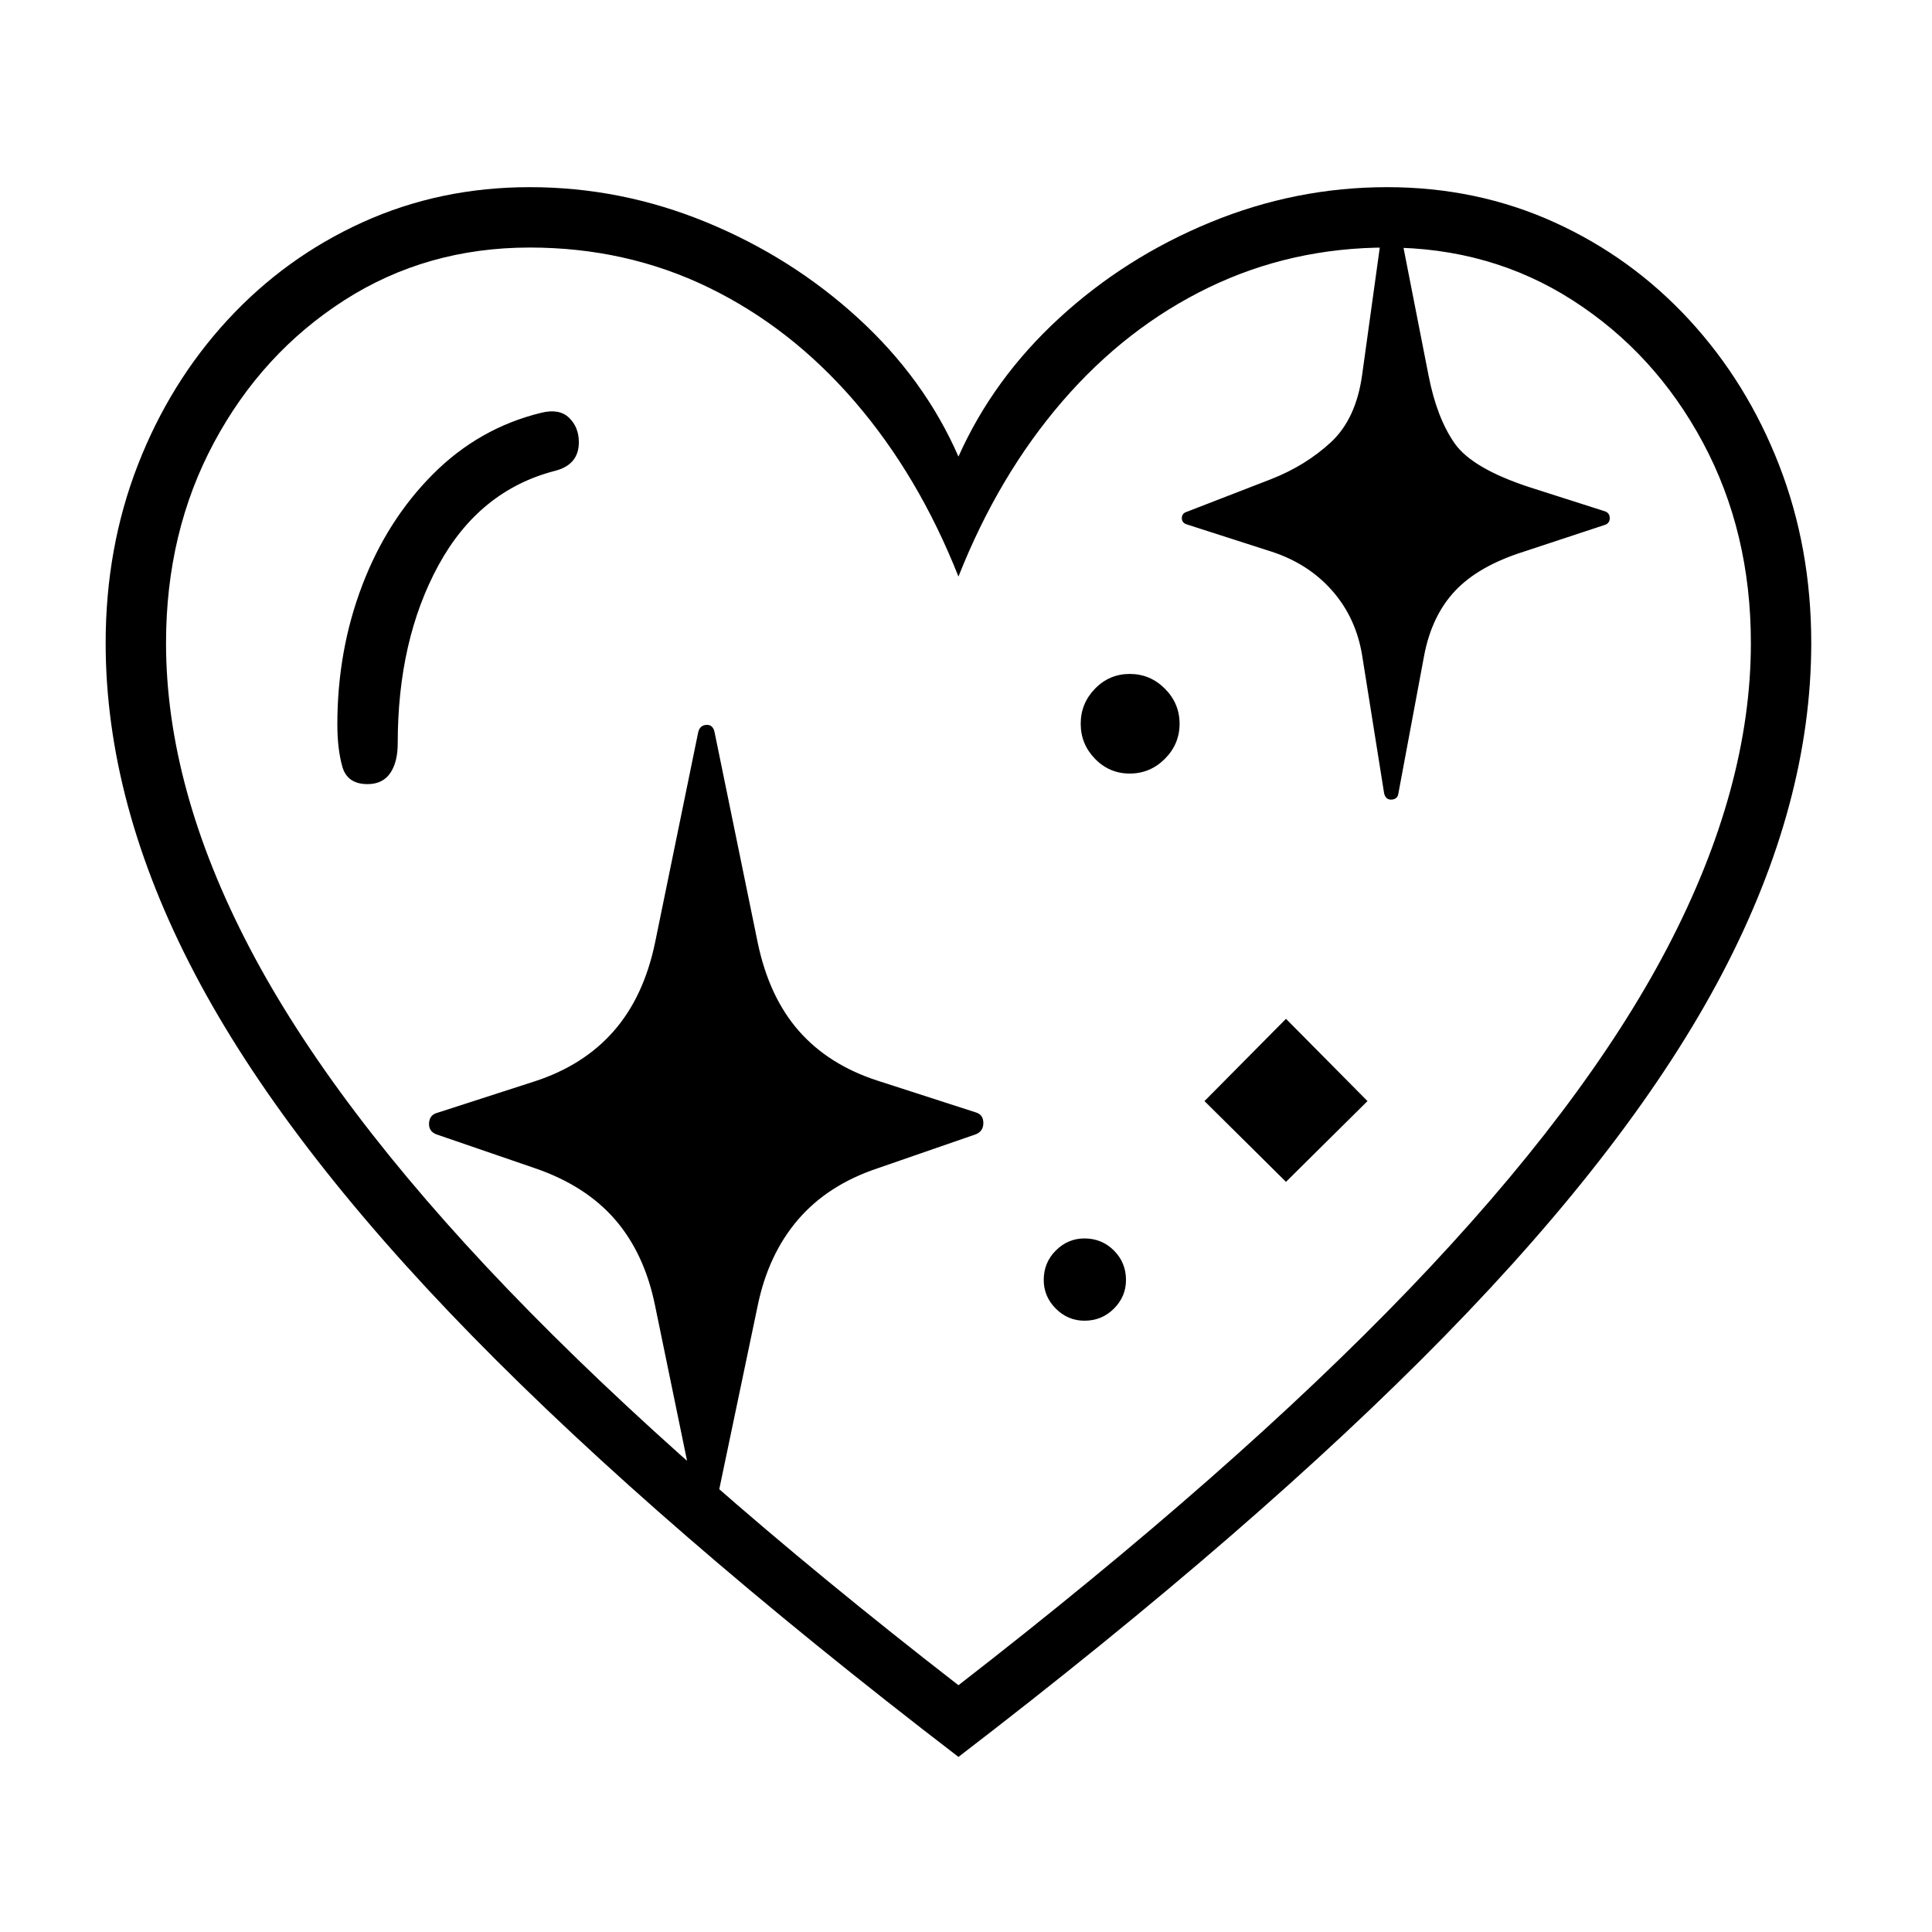 <?xml version="1.0" standalone="no"?>
<!DOCTYPE svg PUBLIC "-//W3C//DTD SVG 1.1//EN" "http://www.w3.org/Graphics/SVG/1.1/DTD/svg11.dtd" >
<svg xmlns="http://www.w3.org/2000/svg" xmlns:xlink="http://www.w3.org/1999/xlink" version="1.1" viewBox="30 -350 2560 2560">
   <path fill="currentColor"
d="M1300 1978q395 -303 644.5 -558t367.5 -480t118 -438q0 -126 -42.5 -235.5t-119 -192.5t-179 -129.5t-221.5 -46.5q-121 0 -234 46.5t-200.5 127t-133.5 183.5q-45 -103 -133 -183.5t-201 -127t-234 -46.5q-119 0 -221.5 46.5t-179 129.5t-119 192.5t-42.5 235.5
q0 213 118 438t367.5 480t644.5 558zM1034 899l-57 -278q-2 -11 -11 -10.5t-11 10.5l-57 278q-15 72 -55 117.5t-105 66.5l-130 42q-9 3 -9.5 13.5t9.5 14.5l131 45q67 23 106 68t53 114l54 262l24 15l58 -277q14 -68 53.5 -114t105.5 -68l130 -45q10 -4 10 -15t-10 -14
l-130 -42q-65 -21 -104.5 -66t-54.5 -117zM1467 1400q-22 0 -38 -16t-16 -38q0 -23 16 -39t38 -16q23 0 39 16t16 39q0 22 -16 38t-39 16zM557 635q0 25 -10 39.5t-30 14.5q-27 0 -33.5 -23.5t-6.5 -55.5q0 -98 33 -184.5t94 -147.5t143 -81q24 -6 37 6.5t13 32.5
q0 30 -32 38q-100 26 -154 125t-54 236zM1300 1883q-365 -283 -597 -524.5t-342.5 -453t-110.5 -403.5q0 -147 63.5 -265.5t172.5 -188.5t246 -70q128 0 237 53t193.5 151t137.5 232q53 -134 137.5 -232t194 -151t236.5 -53q137 0 246 70t172.5 188.5t63.5 265.5
q0 192 -110.5 403.5t-342.5 453t-597 524.5zM1734 1216l-108 -107l108 -109l108 109zM1527 675q-27 0 -46 -19.5t-19 -46.5t19 -46.5t46 -19.5t46.5 19.5t19.5 46.5t-19.5 46.5t-46.5 19.5zM1864 701q2 9 10 8.5t9 -8.5l34 -182q10 -53 41 -86t91 -52l106 -35q8 -2 8 -9.5
t-8 -9.5l-97 -31q-77 -25 -100.5 -58.5t-34.5 -89.5l-40 -204h-20l-28 202q-8 59 -41.5 90t-79.5 49l-111 43q-7 2 -7 8.5t7 8.5l112 36q49 16 80.5 52t39.5 86z" />
</svg>
